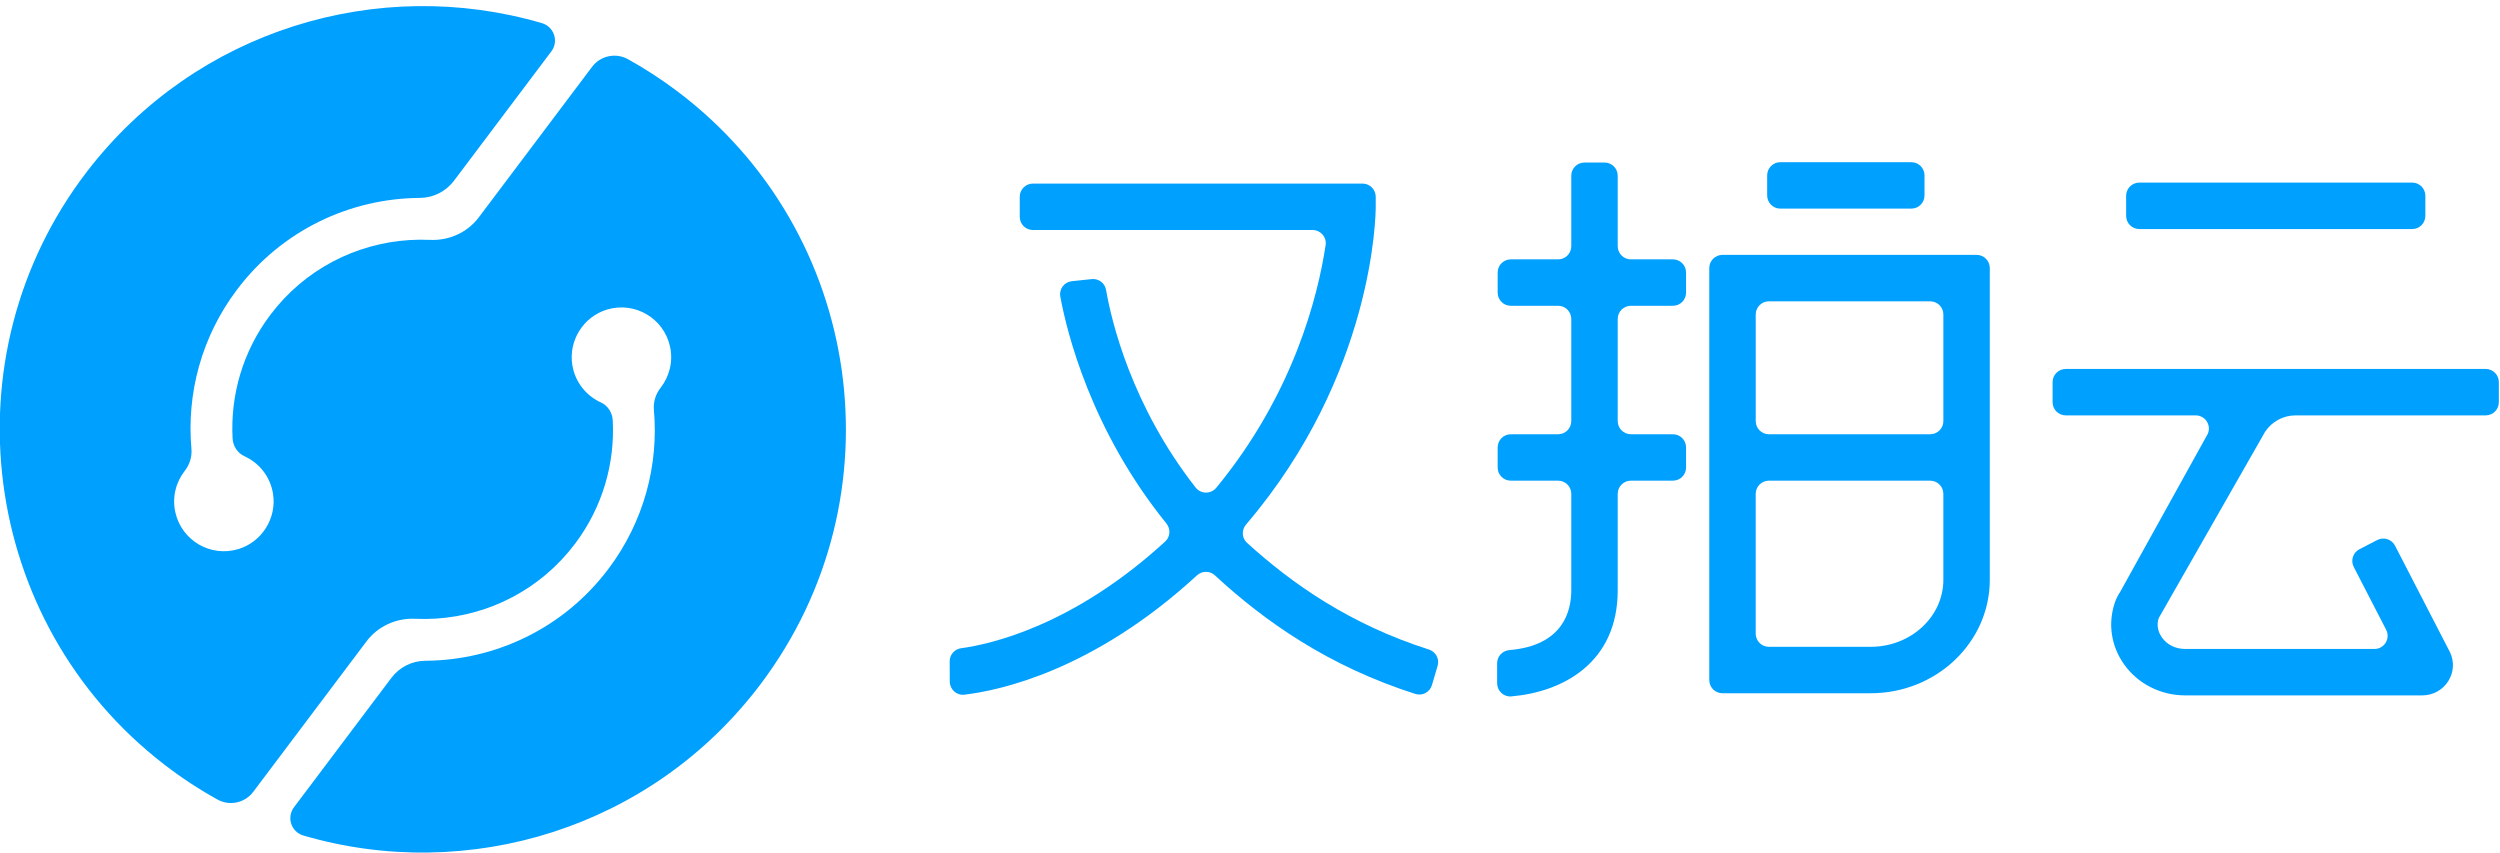 <?xml version="1.0" encoding="UTF-8"?>
<svg width="390px" height="133px" viewBox="0 0 390 133" version="1.1" xmlns="http://www.w3.org/2000/svg" xmlns:xlink="http://www.w3.org/1999/xlink">
    <!-- Generator: Sketch 53.2 (72643) - https://sketchapp.com -->
    <title>upyun</title>
    <desc>Created with Sketch.</desc>
    <g id="Page-1" stroke="none" stroke-width="1" fill="none" fill-rule="evenodd">
        <g id="upyun" transform="translate(-1, 0)" fill="#00A0FF" fill-rule="nonzero">
            <path d="M106.639,14.223 L106.639,14.223 L106.639,14.223 L106.639,14.223 L106.639,14.223 C104.166,12.362 101.605,10.703 98.975,9.24 C97.071,8.181 94.68,8.676 93.371,10.417 L76.879,32.329 L75.703,33.892 C73.917,36.265 71.065,37.557 68.098,37.421 C67.016,37.372 65.934,37.382 64.856,37.45 C56.567,37.975 48.548,41.975 43.162,49.131 C38.832,54.884 36.933,61.707 37.283,68.376 C37.346,69.577 38.04,70.674 39.134,71.172 C41.404,72.204 43.151,74.309 43.588,77.002 C44.206,80.811 41.866,84.553 38.17,85.661 C33.813,86.967 29.338,84.298 28.356,79.937 C27.824,77.575 28.435,75.226 29.819,73.457 C30.587,72.476 30.973,71.254 30.863,70.013 C30.105,61.461 32.383,52.611 37.953,45.211 C44.979,35.877 55.67,30.937 66.515,30.874 C68.605,30.862 70.567,29.863 71.824,28.193 L87.012,8.015 C88.201,6.436 87.433,4.167 85.536,3.61 C60.106,-3.85 31.631,4.544 14.576,26.756 C-7.523,55.537 -2.153,97.035 26.563,119.218 C29.25,121.294 32.045,123.127 34.923,124.726 C36.816,125.778 39.197,125.263 40.5,123.533 L56.992,101.622 L58.168,100.059 C59.954,97.686 62.806,96.394 65.773,96.53 C66.855,96.579 67.937,96.569 69.015,96.501 C77.304,95.976 85.323,91.976 90.709,84.82 C95.039,79.067 96.938,72.244 96.588,65.575 C96.525,64.374 95.831,63.277 94.737,62.779 C92.467,61.747 90.72,59.642 90.283,56.949 C89.665,53.14 92.005,49.398 95.701,48.291 C100.058,46.985 104.533,49.654 105.515,54.015 C106.047,56.377 105.436,58.726 104.052,60.495 C103.284,61.476 102.898,62.698 103.008,63.939 C103.766,72.491 101.488,81.341 95.918,88.741 C88.892,98.075 78.201,103.015 67.356,103.078 C65.266,103.09 63.304,104.089 62.047,105.759 L46.86,125.936 C45.68,127.504 46.421,129.778 48.304,130.332 C73.937,137.866 102.672,129.287 119.688,106.68 C141.614,77.545 135.773,36.151 106.639,14.223 Z" id="Path"></path>
            <g id="Group" transform="translate(149, 25)">
                <path d="M66.613,7.257 L66.612,5.69 C66.611,4.557 65.692,3.638 64.559,3.638 L13.135,3.638 C12.001,3.638 11.082,4.557 11.082,5.691 L11.082,8.828 C11.082,9.962 12.001,10.881 13.135,10.881 L56.764,10.881 C58.019,10.881 58.985,11.988 58.798,13.229 C57.574,21.342 53.737,36.514 41.747,51.083 C40.9,52.112 39.328,52.094 38.506,51.044 C28.474,38.216 25.387,25.064 24.544,20.218 C24.36,19.157 23.378,18.426 22.307,18.54 L20.664,18.714 L19.215,18.865 C18.027,18.989 17.189,20.093 17.407,21.268 C18.435,26.826 22.18,42.109 33.956,56.656 C34.639,57.499 34.581,58.732 33.781,59.466 C19.445,72.615 6.552,75.497 1.94,76.123 C0.913,76.263 0.146,77.132 0.151,78.169 L0.166,81.338 C0.172,82.558 1.231,83.512 2.442,83.37 C7.926,82.725 22.558,79.627 38.726,64.757 C39.525,64.023 40.74,64.023 41.536,64.76 C49.349,71.995 59.335,78.971 72.802,83.255 C73.893,83.602 75.061,82.968 75.384,81.87 L76.271,78.863 C76.589,77.785 75.974,76.665 74.904,76.324 C62.652,72.416 53.619,66.124 46.526,59.673 C45.708,58.929 45.667,57.667 46.385,56.827 C66.369,33.431 66.615,8.395 66.613,7.257 Z" id="Path"></path>
                <path d="M102.31,0.355 L99.173,0.355 C98.039,0.355 97.12,1.274 97.12,2.408 L97.12,13.407 C97.12,14.541 96.201,15.46 95.067,15.46 L87.688,15.46 C86.554,15.46 85.635,16.379 85.635,17.513 L85.635,20.65 C85.635,21.784 86.554,22.703 87.688,22.703 L95.067,22.703 C96.201,22.703 97.12,23.622 97.12,24.756 L97.12,40.689 C97.12,41.823 96.201,42.742 95.067,42.742 L87.688,42.742 C86.554,42.742 85.635,43.661 85.635,44.795 L85.635,47.932 C85.635,49.066 86.554,49.985 87.688,49.985 L95.067,49.985 C96.201,49.985 97.12,50.904 97.12,52.038 L97.12,67.103 C97.12,70.373 95.813,75.709 87.472,76.413 C86.394,76.504 85.551,77.378 85.551,78.46 L85.551,81.585 C85.551,82.781 86.568,83.742 87.76,83.64 C95.859,82.947 104.363,78.348 104.363,67.103 L104.363,52.038 C104.363,50.904 105.282,49.985 106.416,49.985 L112.973,49.985 C114.107,49.985 115.026,49.066 115.026,47.932 L115.026,44.795 C115.026,43.661 114.107,42.742 112.973,42.742 L106.416,42.742 C105.282,42.742 104.363,41.823 104.363,40.689 L104.363,24.756 C104.363,23.622 105.282,22.703 106.416,22.703 L112.973,22.703 C114.107,22.703 115.026,21.784 115.026,20.65 L115.026,17.513 C115.026,16.379 114.107,15.46 112.973,15.46 L106.416,15.46 C105.282,15.46 104.363,14.541 104.363,13.407 L104.363,2.408 C104.363,1.274 103.444,0.355 102.31,0.355 Z" id="Path"></path>
                <path d="M118.648,81.092 C118.648,82.226 119.567,83.145 120.701,83.145 L143.839,83.145 C154.078,83.145 162.408,75.205 162.408,65.445 L162.408,16.815 C162.408,15.681 161.489,14.762 160.355,14.762 L120.701,14.762 C119.567,14.762 118.648,15.681 118.648,16.815 L118.648,81.092 Z M143.839,75.902 L127.944,75.902 C126.81,75.902 125.891,74.983 125.891,73.849 L125.891,52.039 C125.891,50.905 126.81,49.986 127.944,49.986 L153.111,49.986 C154.245,49.986 155.164,50.905 155.164,52.039 L155.164,65.445 C155.165,71.211 150.084,75.902 143.839,75.902 Z M155.165,24.059 L155.165,40.69 C155.165,41.824 154.246,42.743 153.112,42.743 L127.945,42.743 C126.811,42.743 125.892,41.824 125.892,40.69 L125.892,24.059 C125.892,22.925 126.811,22.006 127.945,22.006 L153.112,22.006 C154.246,22.006 155.165,22.925 155.165,24.059 Z" id="Shape"></path>
                <path d="M150.171,0.301 L129.731,0.301 C128.597,0.301 127.678,1.22 127.678,2.354 L127.678,5.491 C127.678,6.625 128.597,7.544 129.731,7.544 L150.171,7.544 C151.305,7.544 152.224,6.625 152.224,5.491 L152.224,2.354 C152.224,1.22 151.305,0.301 150.171,0.301 Z" id="Path"></path>
                <path d="M228.303,3.487 L185.73,3.487 C184.596,3.487 183.677,4.406 183.677,5.54 L183.677,8.677 C183.677,9.811 184.596,10.73 185.73,10.73 L228.303,10.73 C229.437,10.73 230.356,9.811 230.356,8.677 L230.356,5.54 C230.356,4.406 229.437,3.487 228.303,3.487 Z" id="Path"></path>
                <path d="M210.11,39.8 L239.767,39.8 C240.901,39.8 241.82,38.881 241.82,37.747 L241.82,34.61 C241.82,33.476 240.901,32.557 239.767,32.557 L174.257,32.557 C173.123,32.557 172.204,33.476 172.204,34.61 L172.204,37.747 C172.204,38.881 173.123,39.8 174.257,39.8 L194.531,39.8 C196.169,39.8 197.148,41.624 196.242,42.989 L182.75,67.332 C182.387,67.877 182.118,68.412 181.929,68.965 C180.8,72.264 181.328,75.803 183.38,78.675 C185.53,81.685 189.086,83.481 192.889,83.481 L229.865,83.481 C231.527,83.481 233.046,82.652 233.926,81.263 C234.789,79.904 234.895,78.224 234.209,76.768 L225.623,60.125 C225.103,59.117 223.864,58.722 222.857,59.242 L220.069,60.681 C219.061,61.201 218.666,62.439 219.186,63.447 L224.241,73.243 C224.946,74.61 223.954,76.238 222.416,76.238 L192.888,76.238 C191.396,76.238 190.078,75.591 189.272,74.463 C188.905,73.951 188.373,72.933 188.683,71.665 C188.735,71.453 188.84,71.252 188.961,71.069 L205.358,42.349 C206.416,40.757 208.199,39.8 210.11,39.8 Z" id="Path"></path>
            </g>
        </g>
    </g>
</svg>